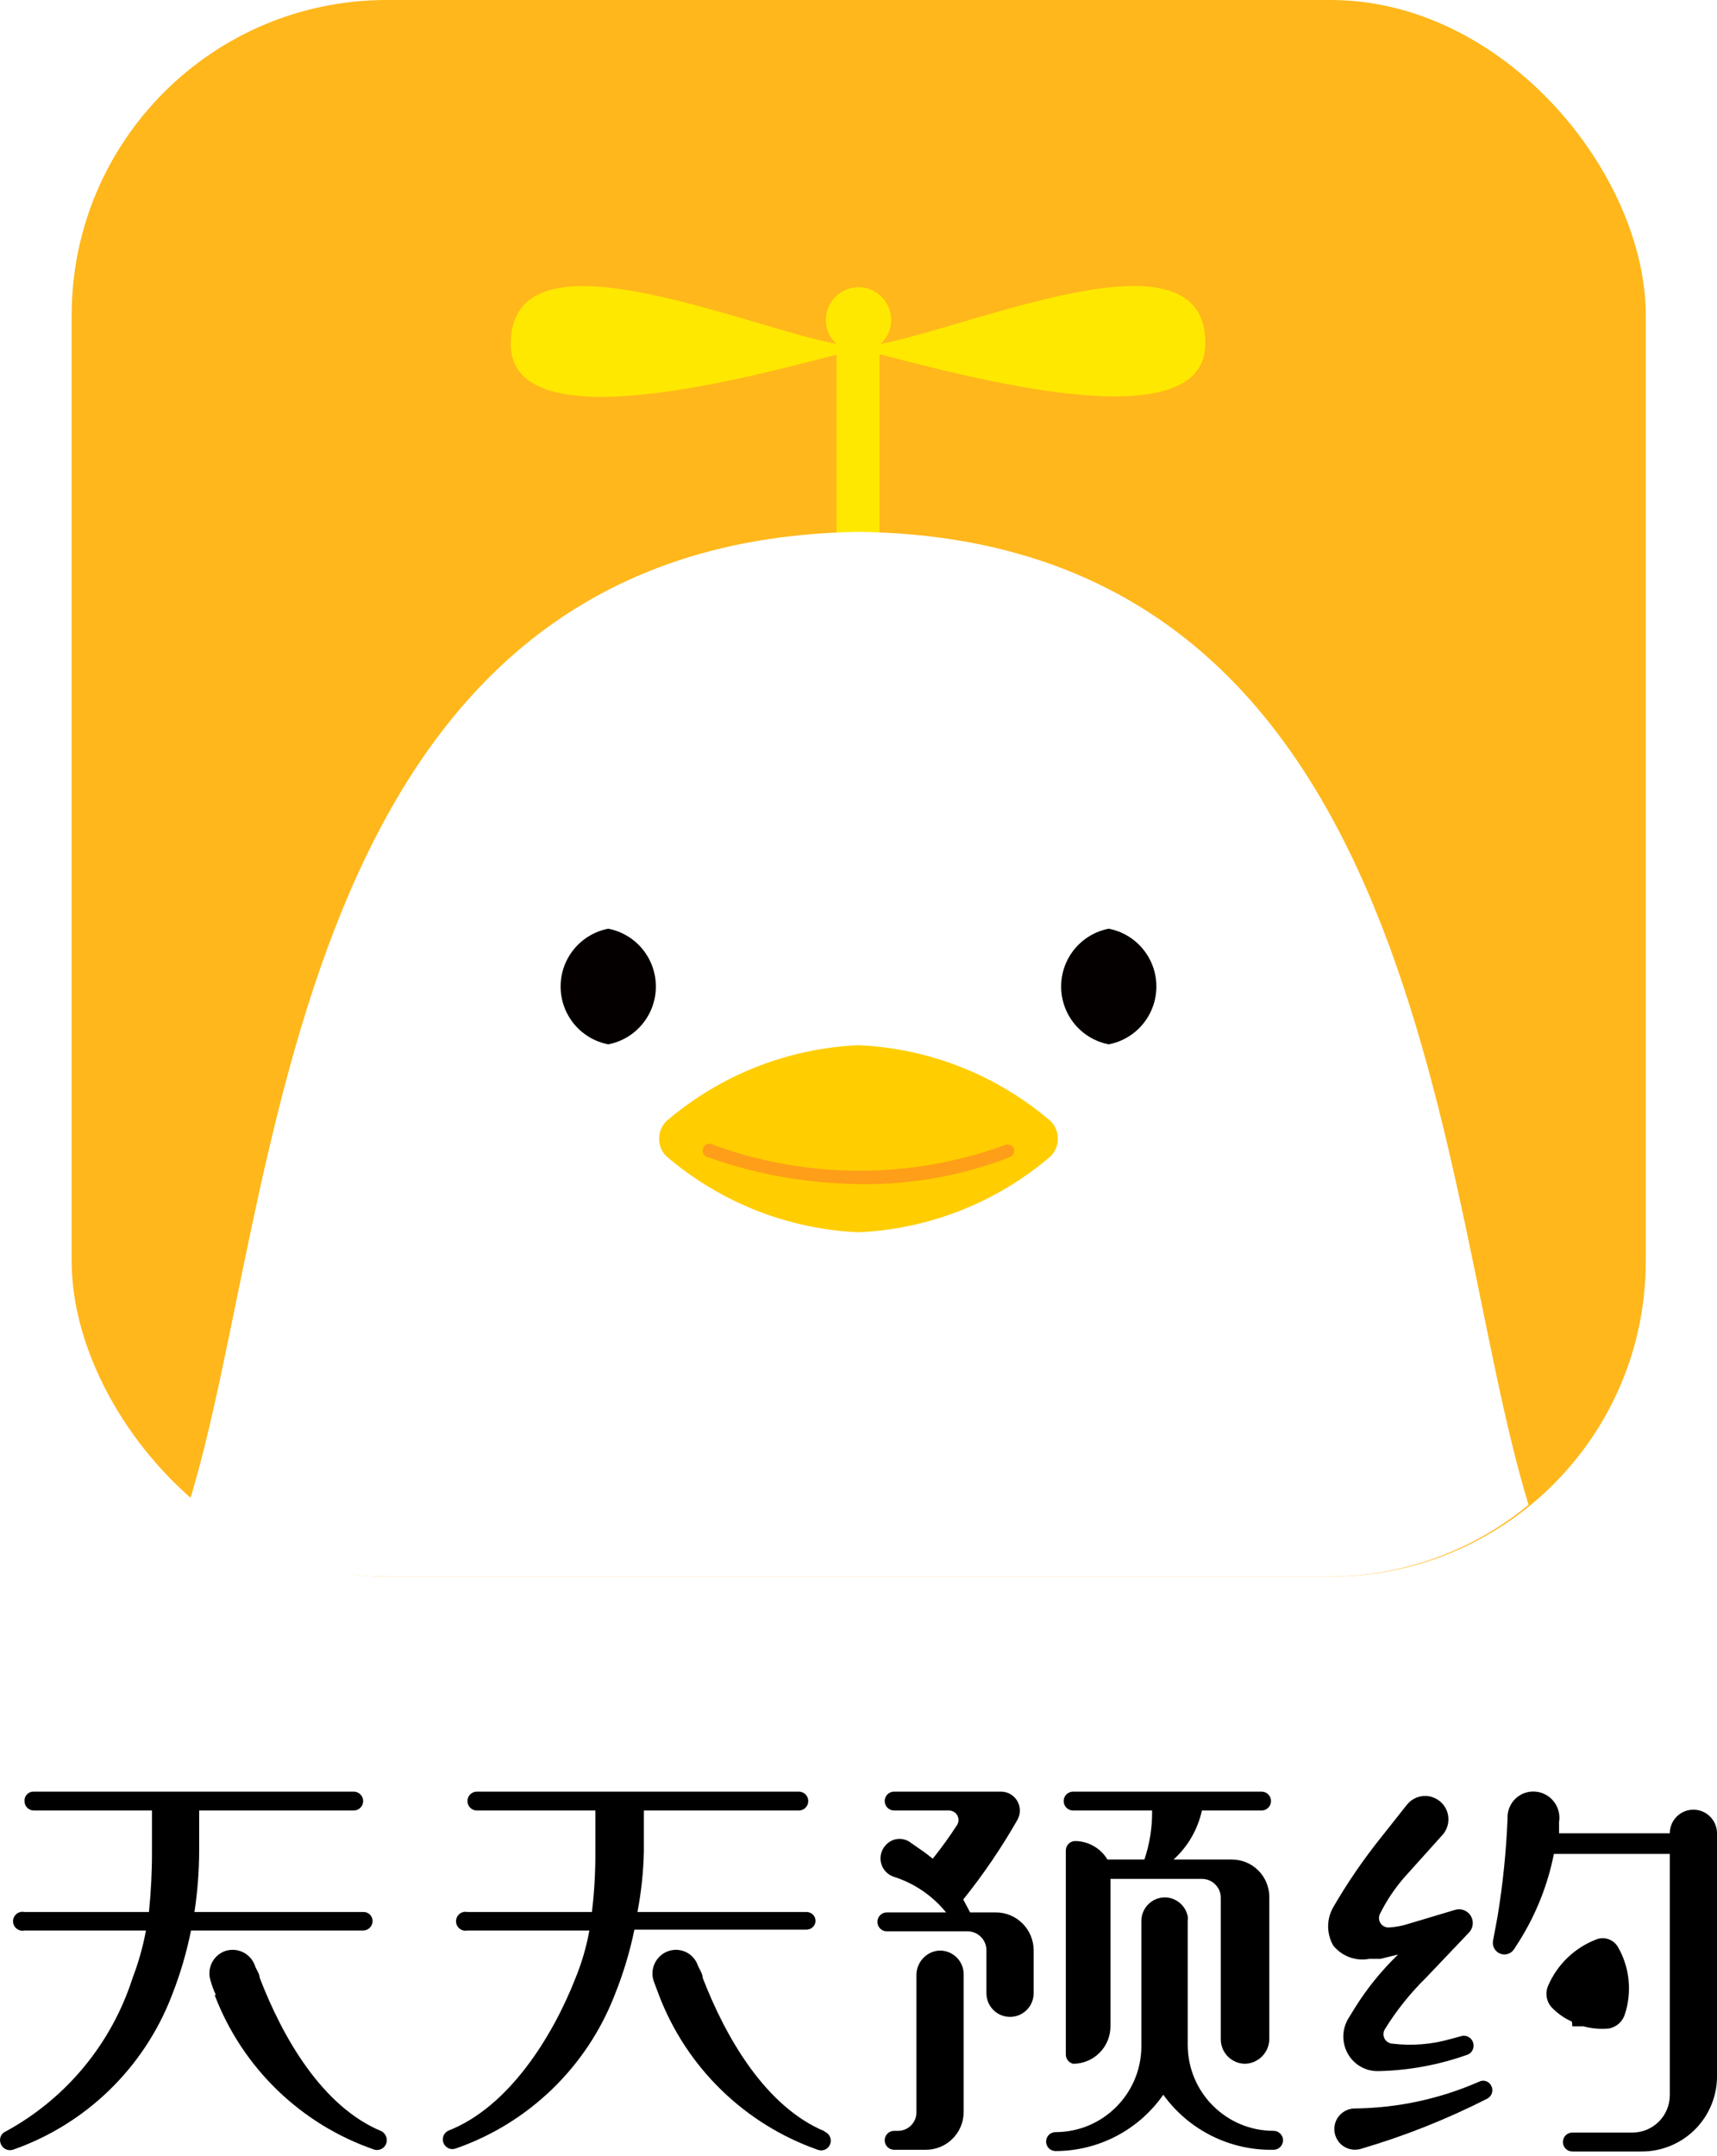 <?xml version="1.0" encoding="UTF-8"?>
<svg width="47px" height="59px" viewBox="0 0 47 59" version="1.1" xmlns="http://www.w3.org/2000/svg" xmlns:xlink="http://www.w3.org/1999/xlink">
    <!-- Generator: Sketch 52.5 (67469) - http://www.bohemiancoding.com/sketch -->
    <title>logo2-1</title>
    <desc>Created with Sketch.</desc>
    <g id="190626-官网-品牌资源" stroke="none" stroke-width="1" fill="none" fill-rule="evenodd">
        <g id="品牌资源页-" transform="translate(-713, -520)">
            <rect fill="#FFFFFF" x="0" y="0" width="1920" height="1750"></rect>
            <rect id="Rectangle" stroke="#ECECEC" fill="#FFFFFF" fill-rule="nonzero" x="620.5" y="488.5" width="231" height="123" rx="4"></rect>
            <g id="lgo3" transform="translate(713, 520)">
                <g>
                    <rect id="Rectangle" fill="#FFB71B" x="1.962" y="0" width="43.087" height="43.141" rx="8.624"></rect>
                    <path d="M24.099,9.412 C24.289,9.246 24.396,9.005 24.393,8.753 C24.393,8.259 23.993,7.859 23.5,7.859 C23.007,7.859 22.607,8.259 22.607,8.753 C22.604,9.005 22.711,9.246 22.901,9.412 C20.269,8.906 13.982,6.118 13.982,9.412 C13.982,12.153 20.703,10.259 22.901,9.706 L22.901,15.494 L24.076,15.494 L24.076,9.694 C26.273,10.247 32.994,12.141 32.994,9.4 C33.017,6.118 26.731,8.906 24.099,9.412 Z" id="Path" fill="#FFE800"></path>
                    <path d="M10.575,43.141 L36.425,43.141 C38.403,43.132 40.317,42.438 41.842,41.176 C39.304,32.941 39.257,14.753 23.5,14.553 C7.731,14.8 7.708,33 5.158,41.176 C6.684,42.436 8.597,43.13 10.575,43.141 Z" id="Path" fill="#FFFFFF"></path>
                    <path d="M30.35,25.412 C29.593,25.559 29.047,26.222 29.047,26.994 C29.047,27.766 29.593,28.43 30.35,28.576 C31.107,28.43 31.654,27.766 31.654,26.994 C31.654,26.222 31.107,25.559 30.35,25.412 Z" id="Path" fill="#040000"></path>
                    <path d="M16.65,25.412 C15.893,25.559 15.346,26.222 15.346,26.994 C15.346,27.766 15.893,28.43 16.65,28.576 C17.407,28.43 17.953,27.766 17.953,26.994 C17.953,26.222 17.407,25.559 16.65,25.412 Z" id="Path" fill="#040000"></path>
                    <path d="M23.5,28.6 C21.562,28.685 19.709,29.418 18.236,30.682 C17.978,30.947 17.978,31.37 18.236,31.635 C19.709,32.899 21.562,33.633 23.5,33.718 C25.438,33.633 27.291,32.899 28.764,31.635 C29.022,31.37 29.022,30.947 28.764,30.682 C27.291,29.418 25.438,28.685 23.5,28.6 Z" id="Path" fill="#FFCD00"></path>
                    <path d="M23.617,32.4 C22.18,32.398 20.754,32.151 19.399,31.671 C19.321,31.662 19.257,31.605 19.238,31.529 C19.219,31.453 19.25,31.373 19.314,31.328 C19.379,31.284 19.464,31.284 19.529,31.329 C22.109,32.271 24.938,32.271 27.518,31.329 C27.609,31.295 27.711,31.336 27.753,31.424 C27.786,31.518 27.74,31.621 27.648,31.659 C26.364,32.161 24.996,32.412 23.617,32.4 Z" id="Path" fill="#FF9E18"></path>
                    <path d="M10.446,58.318 C8.824,57.647 7.743,55.765 7.109,54.118 C7.109,54.012 7.015,53.894 6.979,53.788 C6.923,53.626 6.805,53.493 6.651,53.418 C6.497,53.343 6.319,53.332 6.157,53.388 C5.824,53.51 5.651,53.877 5.769,54.212 C5.804,54.342 5.851,54.468 5.91,54.588 L5.875,54.588 C6.634,56.582 8.241,58.134 10.258,58.824 C10.393,58.855 10.53,58.779 10.575,58.647 C10.615,58.52 10.561,58.383 10.446,58.318 Z" id="Path" fill="#000000"></path>
                    <path d="M10.199,52.565 C10.199,52.497 10.171,52.432 10.123,52.386 C10.074,52.339 10.008,52.314 9.941,52.318 L5.323,52.318 C5.407,51.765 5.45,51.206 5.452,50.647 L5.452,49.541 L9.682,49.541 C9.825,49.541 9.941,49.425 9.941,49.282 C9.941,49.139 9.825,49.024 9.682,49.024 L0.928,49.024 C0.859,49.02 0.791,49.046 0.742,49.096 C0.692,49.145 0.666,49.213 0.67,49.282 C0.67,49.425 0.785,49.541 0.928,49.541 L4.16,49.541 L4.16,50.647 C4.162,51.205 4.134,51.763 4.077,52.318 L0.67,52.318 C0.567,52.295 0.46,52.338 0.401,52.426 C0.342,52.513 0.342,52.628 0.401,52.716 C0.46,52.803 0.567,52.846 0.67,52.824 L3.995,52.824 C3.914,53.265 3.792,53.698 3.631,54.118 C3.058,55.912 1.817,57.417 0.165,58.318 C0.038,58.367 -0.028,58.506 0.012,58.635 C0.031,58.706 0.078,58.766 0.142,58.802 C0.206,58.837 0.282,58.845 0.352,58.824 C2.349,58.126 3.938,56.586 4.7,54.612 C4.929,54.033 5.106,53.434 5.229,52.824 L9.929,52.824 C9.999,52.827 10.068,52.801 10.119,52.752 C10.17,52.703 10.199,52.635 10.199,52.565 Z" id="Path" fill="#000000"></path>
                    <path d="M22.572,58.318 C20.962,57.647 19.869,55.765 19.235,54.118 C19.235,54.012 19.152,53.894 19.105,53.788 C19.052,53.627 18.936,53.494 18.784,53.418 C18.631,53.343 18.455,53.332 18.295,53.388 C18.133,53.444 17.999,53.563 17.925,53.717 C17.85,53.872 17.839,54.05 17.895,54.212 L18.036,54.588 C18.792,56.572 20.383,58.121 22.384,58.824 C22.52,58.876 22.673,58.807 22.724,58.671 C22.776,58.534 22.708,58.381 22.572,58.329 L22.572,58.318 Z" id="Path" fill="#000000"></path>
                    <path d="M22.325,52.565 C22.325,52.499 22.299,52.436 22.253,52.39 C22.206,52.344 22.144,52.318 22.078,52.318 L17.449,52.318 C17.555,51.767 17.614,51.208 17.625,50.647 L17.625,49.541 L21.867,49.541 C22.01,49.541 22.125,49.425 22.125,49.282 C22.125,49.139 22.01,49.024 21.867,49.024 L13.054,49.024 C12.911,49.024 12.796,49.139 12.796,49.282 C12.796,49.425 12.911,49.541 13.054,49.541 L16.297,49.541 L16.297,50.647 C16.301,51.205 16.27,51.763 16.203,52.318 L12.796,52.318 C12.693,52.295 12.586,52.338 12.527,52.426 C12.468,52.513 12.468,52.628 12.527,52.716 C12.586,52.803 12.693,52.846 12.796,52.824 L16.133,52.824 C16.053,53.267 15.927,53.701 15.757,54.118 C15.122,55.741 13.924,57.647 12.29,58.294 C12.154,58.346 12.086,58.499 12.138,58.635 C12.19,58.772 12.342,58.84 12.479,58.788 C14.472,58.094 16.062,56.558 16.826,54.588 C17.059,54.01 17.24,53.411 17.366,52.8 L22.067,52.8 C22.132,52.803 22.196,52.78 22.244,52.736 C22.293,52.692 22.322,52.63 22.325,52.565 Z" id="Path" fill="#000000"></path>
                    <path d="M27.26,52.329 L26.555,52.329 L26.367,51.976 C26.917,51.291 27.412,50.563 27.848,49.8 C27.94,49.64 27.94,49.443 27.848,49.283 C27.756,49.123 27.585,49.024 27.401,49.024 L24.475,49.024 C24.332,49.024 24.217,49.139 24.217,49.282 C24.217,49.425 24.332,49.541 24.475,49.541 L25.979,49.541 C26.071,49.541 26.157,49.591 26.203,49.671 C26.249,49.751 26.249,49.849 26.203,49.929 C25.996,50.251 25.772,50.561 25.533,50.859 L25.321,50.694 L24.933,50.424 C24.721,50.258 24.416,50.289 24.24,50.494 C24.12,50.626 24.074,50.811 24.119,50.984 C24.164,51.157 24.294,51.296 24.463,51.353 C25.026,51.531 25.525,51.871 25.897,52.329 L24.276,52.329 C24.133,52.329 24.017,52.445 24.017,52.588 C24.017,52.731 24.133,52.847 24.276,52.847 L26.485,52.847 C26.77,52.847 27.002,53.079 27.002,53.365 L27.002,54.541 C27.002,54.899 27.291,55.188 27.648,55.188 C28.005,55.188 28.294,54.899 28.294,54.541 L28.294,53.365 C28.294,53.09 28.185,52.827 27.991,52.633 C27.797,52.438 27.534,52.329 27.26,52.329 Z" id="Path" fill="#000000"></path>
                    <path d="M25.674,53.376 C25.336,53.418 25.084,53.707 25.086,54.047 L25.086,57.788 C25.09,57.926 25.036,58.06 24.938,58.158 C24.841,58.256 24.707,58.309 24.569,58.306 L24.475,58.306 C24.332,58.306 24.217,58.422 24.217,58.565 C24.217,58.708 24.332,58.824 24.475,58.824 L25.345,58.824 C25.916,58.824 26.379,58.36 26.379,57.788 L26.379,54.024 C26.38,53.841 26.303,53.667 26.169,53.544 C26.035,53.421 25.855,53.36 25.674,53.376 Z" id="Path" fill="#000000"></path>
                    <path d="M34.862,58.306 C33.564,58.306 32.512,57.252 32.512,55.953 L32.512,55.176 L32.512,52.565 C32.518,52.522 32.518,52.478 32.512,52.435 C32.451,52.134 32.185,51.917 31.878,51.918 C31.525,51.924 31.243,52.212 31.243,52.565 L31.243,55.224 L31.243,55.988 C31.243,57.288 30.191,58.341 28.893,58.341 C28.75,58.341 28.635,58.457 28.635,58.6 C28.635,58.743 28.75,58.859 28.893,58.859 C30.069,58.859 31.17,58.283 31.843,57.318 C32.541,58.286 33.67,58.849 34.862,58.824 C35.005,58.824 35.121,58.708 35.121,58.565 C35.121,58.422 35.005,58.306 34.862,58.306 Z" id="Path" fill="#000000"></path>
                    <path d="M29.375,49.541 L31.537,49.541 C31.543,49.997 31.472,50.451 31.326,50.882 L30.315,50.882 C30.128,50.573 29.795,50.381 29.434,50.376 C29.291,50.376 29.175,50.492 29.175,50.635 L29.175,56.212 C29.172,56.335 29.256,56.443 29.375,56.471 C29.648,56.471 29.91,56.361 30.102,56.167 C30.294,55.972 30.4,55.709 30.397,55.435 L30.397,51.412 L32.9,51.412 C33.181,51.412 33.411,51.636 33.417,51.918 L33.417,55.812 C33.423,56.173 33.714,56.464 34.075,56.471 C34.442,56.464 34.738,56.168 34.745,55.8 L34.745,51.906 C34.745,51.632 34.635,51.37 34.441,51.178 C34.247,50.986 33.984,50.879 33.711,50.882 L32.124,50.882 C32.516,50.527 32.787,50.058 32.9,49.541 L34.533,49.541 C34.676,49.541 34.792,49.425 34.792,49.282 C34.792,49.139 34.676,49.024 34.533,49.024 L29.375,49.024 C29.232,49.024 29.116,49.139 29.116,49.282 C29.116,49.425 29.232,49.541 29.375,49.541 Z" id="Path" fill="#000000"></path>
                    <path d="M43.04,55.447 L43.346,55.447 C43.572,55.507 43.806,55.527 44.039,55.506 C44.242,55.469 44.408,55.325 44.474,55.129 C44.68,54.511 44.612,53.834 44.286,53.271 C44.17,53.077 43.936,52.989 43.722,53.059 C43.112,53.284 42.623,53.753 42.37,54.353 C42.294,54.544 42.331,54.762 42.465,54.918 C42.624,55.087 42.816,55.223 43.029,55.318 L43.04,55.447 Z" id="Path" fill="#000000"></path>
                    <path d="M46.354,49.518 C45.997,49.518 45.708,49.807 45.708,50.165 L42.676,50.165 L42.676,49.859 C42.741,49.477 42.491,49.112 42.112,49.035 C41.908,48.994 41.696,49.044 41.533,49.173 C41.37,49.303 41.272,49.498 41.266,49.706 L41.266,49.776 C41.23,50.663 41.139,51.547 40.996,52.424 L40.867,53.118 C40.846,53.264 40.929,53.404 41.066,53.458 C41.203,53.511 41.359,53.463 41.442,53.341 L41.607,53.082 C42.055,52.36 42.37,51.563 42.535,50.729 L45.708,50.729 L45.708,57.329 C45.708,57.895 45.25,58.353 44.685,58.353 L43.04,58.353 C42.897,58.353 42.782,58.469 42.782,58.612 C42.782,58.755 42.897,58.871 43.04,58.871 L44.944,58.871 C45.497,58.871 46.028,58.647 46.415,58.251 C46.802,57.855 47.013,57.319 47,56.765 L47,50.165 C47,49.807 46.711,49.518 46.354,49.518 Z" id="Path" fill="#000000"></path>
                    <path d="M40.819,57.071 C40.789,57.01 40.736,56.965 40.672,56.945 C40.607,56.925 40.538,56.932 40.479,56.965 C39.4,57.437 38.237,57.685 37.059,57.694 C36.843,57.705 36.651,57.841 36.568,58.041 C36.485,58.242 36.524,58.473 36.669,58.635 C36.814,58.797 37.039,58.861 37.248,58.8 C38.443,58.45 39.603,57.989 40.714,57.424 C40.775,57.391 40.82,57.336 40.84,57.269 C40.86,57.203 40.853,57.131 40.819,57.071 Z" id="Path" fill="#000000"></path>
                    <path d="M37.483,53.6 L37.788,53.6 L38.27,53.482 C37.821,53.915 37.426,54.401 37.095,54.929 L36.907,55.235 C36.756,55.488 36.73,55.796 36.836,56.071 C36.978,56.445 37.342,56.686 37.741,56.671 C38.579,56.653 39.409,56.498 40.197,56.212 C40.311,56.149 40.365,56.014 40.324,55.89 C40.284,55.766 40.161,55.689 40.032,55.706 L39.727,55.788 C39.197,55.943 38.641,55.987 38.093,55.918 C38.008,55.906 37.933,55.852 37.895,55.774 C37.858,55.696 37.861,55.604 37.906,55.529 C38.223,55.015 38.602,54.541 39.033,54.118 L40.209,52.882 C40.328,52.76 40.349,52.572 40.261,52.425 C40.172,52.279 39.996,52.21 39.833,52.259 L38.575,52.635 C38.396,52.694 38.211,52.73 38.023,52.741 C37.93,52.747 37.841,52.703 37.79,52.625 C37.739,52.547 37.734,52.448 37.776,52.365 C37.956,52.004 38.181,51.668 38.446,51.365 L39.504,50.188 C39.648,50.012 39.688,49.771 39.608,49.557 C39.528,49.344 39.339,49.189 39.114,49.151 C38.889,49.114 38.661,49.2 38.517,49.376 L37.8,50.282 C37.317,50.884 36.881,51.521 36.495,52.188 C36.309,52.512 36.309,52.911 36.495,53.235 C36.732,53.53 37.111,53.67 37.483,53.6 Z" id="Path" fill="#000000"></path>
                </g>
            </g>
        </g>
    </g>
</svg>